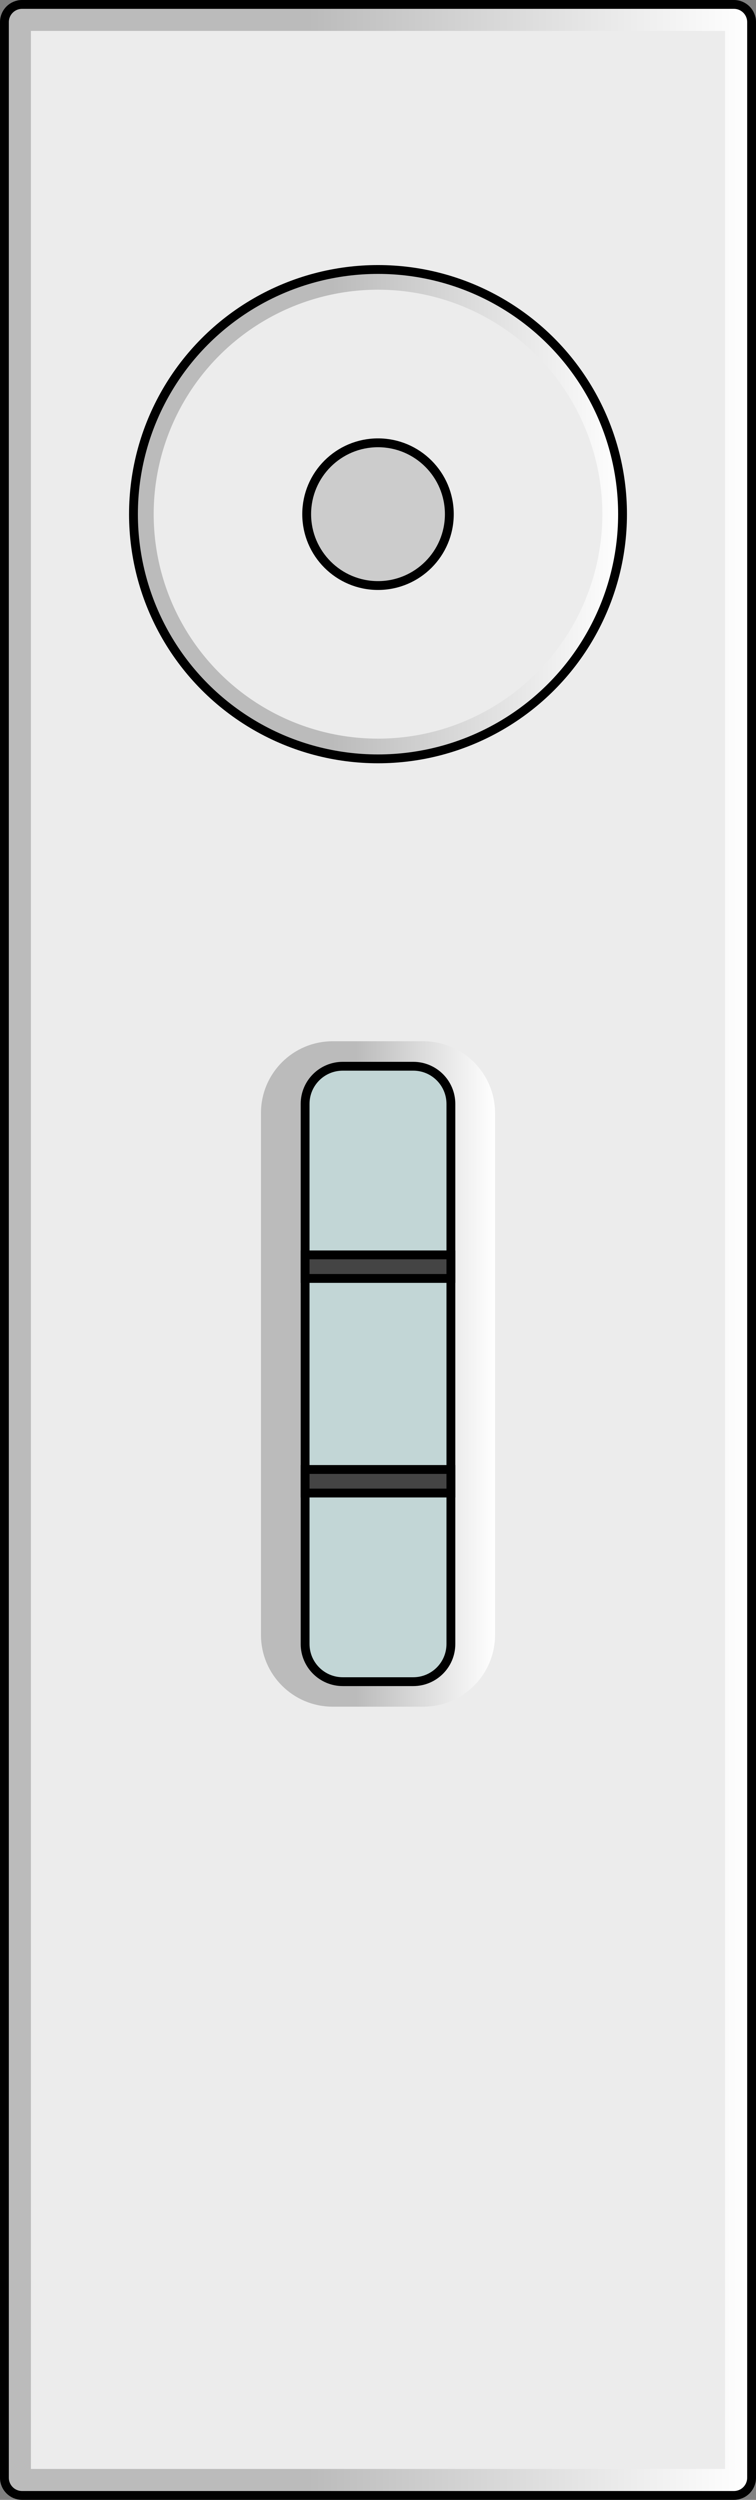 <?xml version="1.0" encoding="utf-8"?>
<!-- Generator: Adobe Illustrator 16.0.0, SVG Export Plug-In . SVG Version: 6.00 Build 0)  -->
<!DOCTYPE svg PUBLIC "-//W3C//DTD SVG 1.1//EN" "http://www.w3.org/Graphics/SVG/1.1/DTD/svg11.dtd">
<svg version="1.1" id="Layer_1" xmlns="http://www.w3.org/2000/svg" xmlns:xlink="http://www.w3.org/1999/xlink" x="0px" y="0px"
	 width="85.621px" height="282.944px" viewBox="0 0 85.621 282.944" enable-background="new 0 0 85.621 282.944"
	 xml:space="preserve">
<rect x="0" y="0" width="85.621" height="282.944" fill="#808080" stroke="none"/>
<g>
	<linearGradient id="SVGID_1_" gradientUnits="userSpaceOnUse" x1="85.121" y1="141.472" x2="0.5" y2="141.472">
		<stop  offset="0" style="stop-color:#FFFFFF"/>
		<stop  offset="0.594" style="stop-color:#BBBBBB"/>
	</linearGradient>
	<path fill="url(#SVGID_1_)" d="M85.121,280.444c0,1.104-0.895,2-2,2H2.5c-1.104,0-2-0.896-2-2V2.5c0-1.104,0.896-2,2-2h80.621
		c1.105,0,2,0.896,2,2V280.444z"/>
	<rect x="3.5" y="3.5" fill="#ECECEC" width="78.621" height="275.944"/>
	<path fill="none" stroke="#000000" stroke-miterlimit="10" d="M85.121,280.444c0,1.104-0.895,2-2,2H2.5c-1.104,0-2-0.896-2-2V2.5
		c0-1.104,0.896-2,2-2h80.621c1.105,0,2,0.896,2,2V280.444z"/>
	<linearGradient id="SVGID_2_" gradientUnits="userSpaceOnUse" x1="70.506" y1="58.196" x2="15.117" y2="58.196">
		<stop  offset="0" style="stop-color:#FFFFFF"/>
		<stop  offset="0.594" style="stop-color:#BBBBBB"/>
	</linearGradient>
	<circle fill="url(#SVGID_2_)" cx="42.811" cy="58.196" r="27.695"/>
	<circle fill="#ECECEC" cx="42.811" cy="58.196" r="25.406"/>
	<circle fill="none" stroke="#000000" stroke-miterlimit="10" cx="42.811" cy="58.196" r="27.695"/>
	<circle fill="#CCCCCC" cx="42.811" cy="58.196" r="8.078"/>
	<circle fill="none" stroke="#000000" stroke-miterlimit="10" cx="42.811" cy="58.196" r="8.078"/>
	<g>
		<linearGradient id="SVGID_3_" gradientUnits="userSpaceOnUse" x1="56.065" y1="155.511" x2="29.558" y2="155.511">
			<stop  offset="0" style="stop-color:#FFFFFF"/>
			<stop  offset="0.594" style="stop-color:#BBBBBB"/>
		</linearGradient>
		<path fill="url(#SVGID_3_)" d="M56.064,185.052c0,4.485-3.637,8.117-8.119,8.117H37.677c-4.485,0-8.12-3.636-8.12-8.117V125.97
			c0-4.485,3.636-8.117,8.12-8.117h10.268c4.486,0,8.119,3.636,8.119,8.117V185.052z"/>
		<path fill="#C2D6D6" d="M51.066,124.947v61.126c0,2.359-1.91,4.265-4.264,4.265H38.82c-2.355,0-4.265-1.909-4.265-4.265v-61.126
			c0-2.359,1.909-4.265,4.265-4.265h7.983C49.156,120.681,51.066,122.588,51.066,124.947z"/>
		<path fill="none" stroke="#000000" stroke-miterlimit="10" d="M51.066,124.947v61.126c0,2.359-1.91,4.265-4.264,4.265H38.82
			c-2.355,0-4.265-1.909-4.265-4.265v-61.126c0-2.359,1.909-4.265,4.265-4.265h7.983C49.156,120.681,51.066,122.588,51.066,124.947z
			"/>
		<g>
			<rect x="34.555" y="166.322" fill="#444444" stroke="#000000" stroke-miterlimit="10" width="16.511" height="2.666"/>
			<rect x="34.555" y="142.033" fill="#444444" stroke="#000000" stroke-miterlimit="10" width="16.511" height="2.666"/>
		</g>
	</g>
</g>
</svg>

